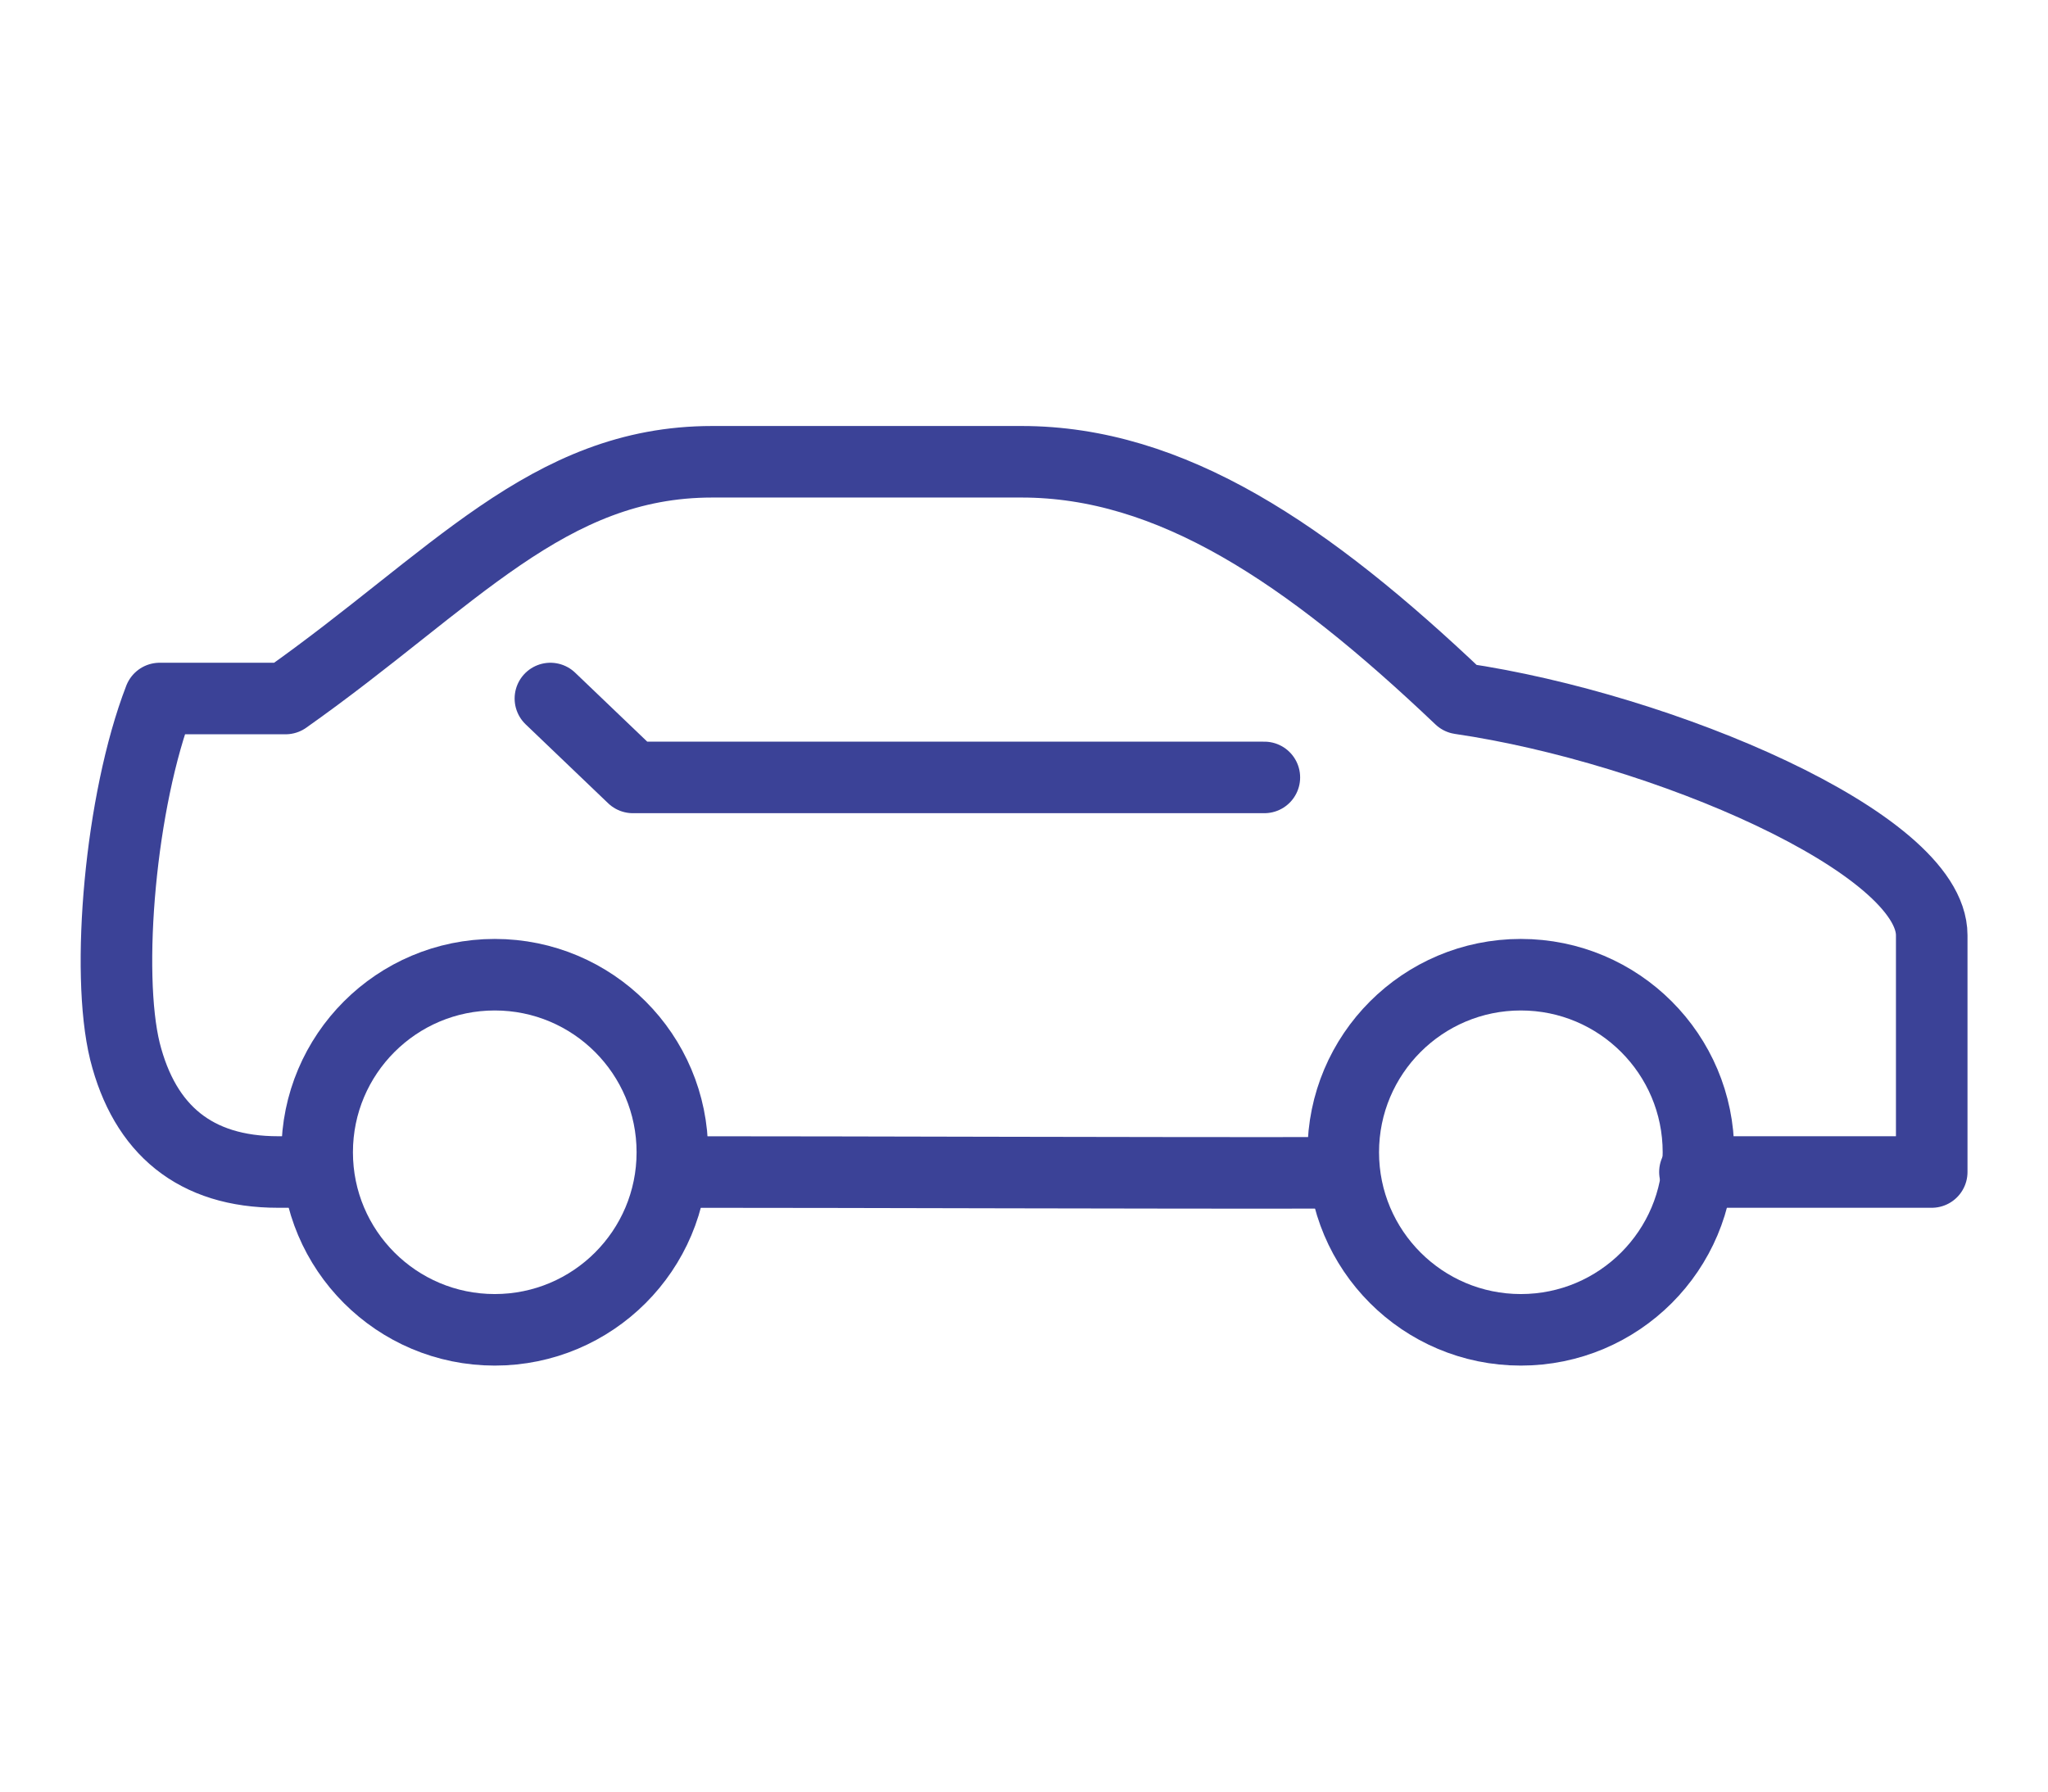 <svg width="80" height="70" viewBox="0 0 80 70" fill="none" xmlns="http://www.w3.org/2000/svg">
<g clip-path="url(#clip0_1196_2803)">
<path d="M26.264 45.792C34.003 45.792 44.702 45.838 52.472 45.823" stroke="#3B4297" stroke-width="2.795" stroke-linecap="round" stroke-linejoin="round"/>
<path d="M66.208 45.792H75.458V36.542C75.458 32.934 64.928 28.448 57.035 27.292C51.053 21.603 45.734 18.042 39.907 18.042H27.82C21.392 18.042 17.707 22.667 11.155 27.292H6.237C4.695 31.285 4.125 37.991 4.88 41.074C5.651 44.142 7.625 45.792 10.862 45.792C11.078 45.792 12.265 45.792 12.265 45.792" stroke="#3B4297" stroke-width="2.795" stroke-linecap="round" stroke-linejoin="round"/>
<path d="M49.389 30.375H24.722L21.5 27.292" stroke="#3B4297" stroke-width="2.795" stroke-linecap="round" stroke-linejoin="round"/>
<path d="M59.408 51.958C63.24 51.958 66.346 48.852 66.346 45.021C66.346 41.189 63.24 38.083 59.408 38.083C55.577 38.083 52.471 41.189 52.471 45.021C52.471 48.852 55.577 51.958 59.408 51.958Z" stroke="#3B4297" stroke-width="2.795" stroke-linecap="round" stroke-linejoin="round"/>
<path d="M19.326 51.958C23.158 51.958 26.264 48.852 26.264 45.021C26.264 41.189 23.158 38.083 19.326 38.083C15.495 38.083 12.389 41.189 12.389 45.021C12.389 48.852 15.495 51.958 19.326 51.958Z" stroke="#3B4297" stroke-width="2.795" stroke-linecap="round" stroke-linejoin="round"/>
</g>
<defs>
<clipPath id="clip0_1196_2803">
<rect width="74" height="37" fill="white" transform="translate(3 16.5)"/>
</clipPath>
</defs>
</svg>
